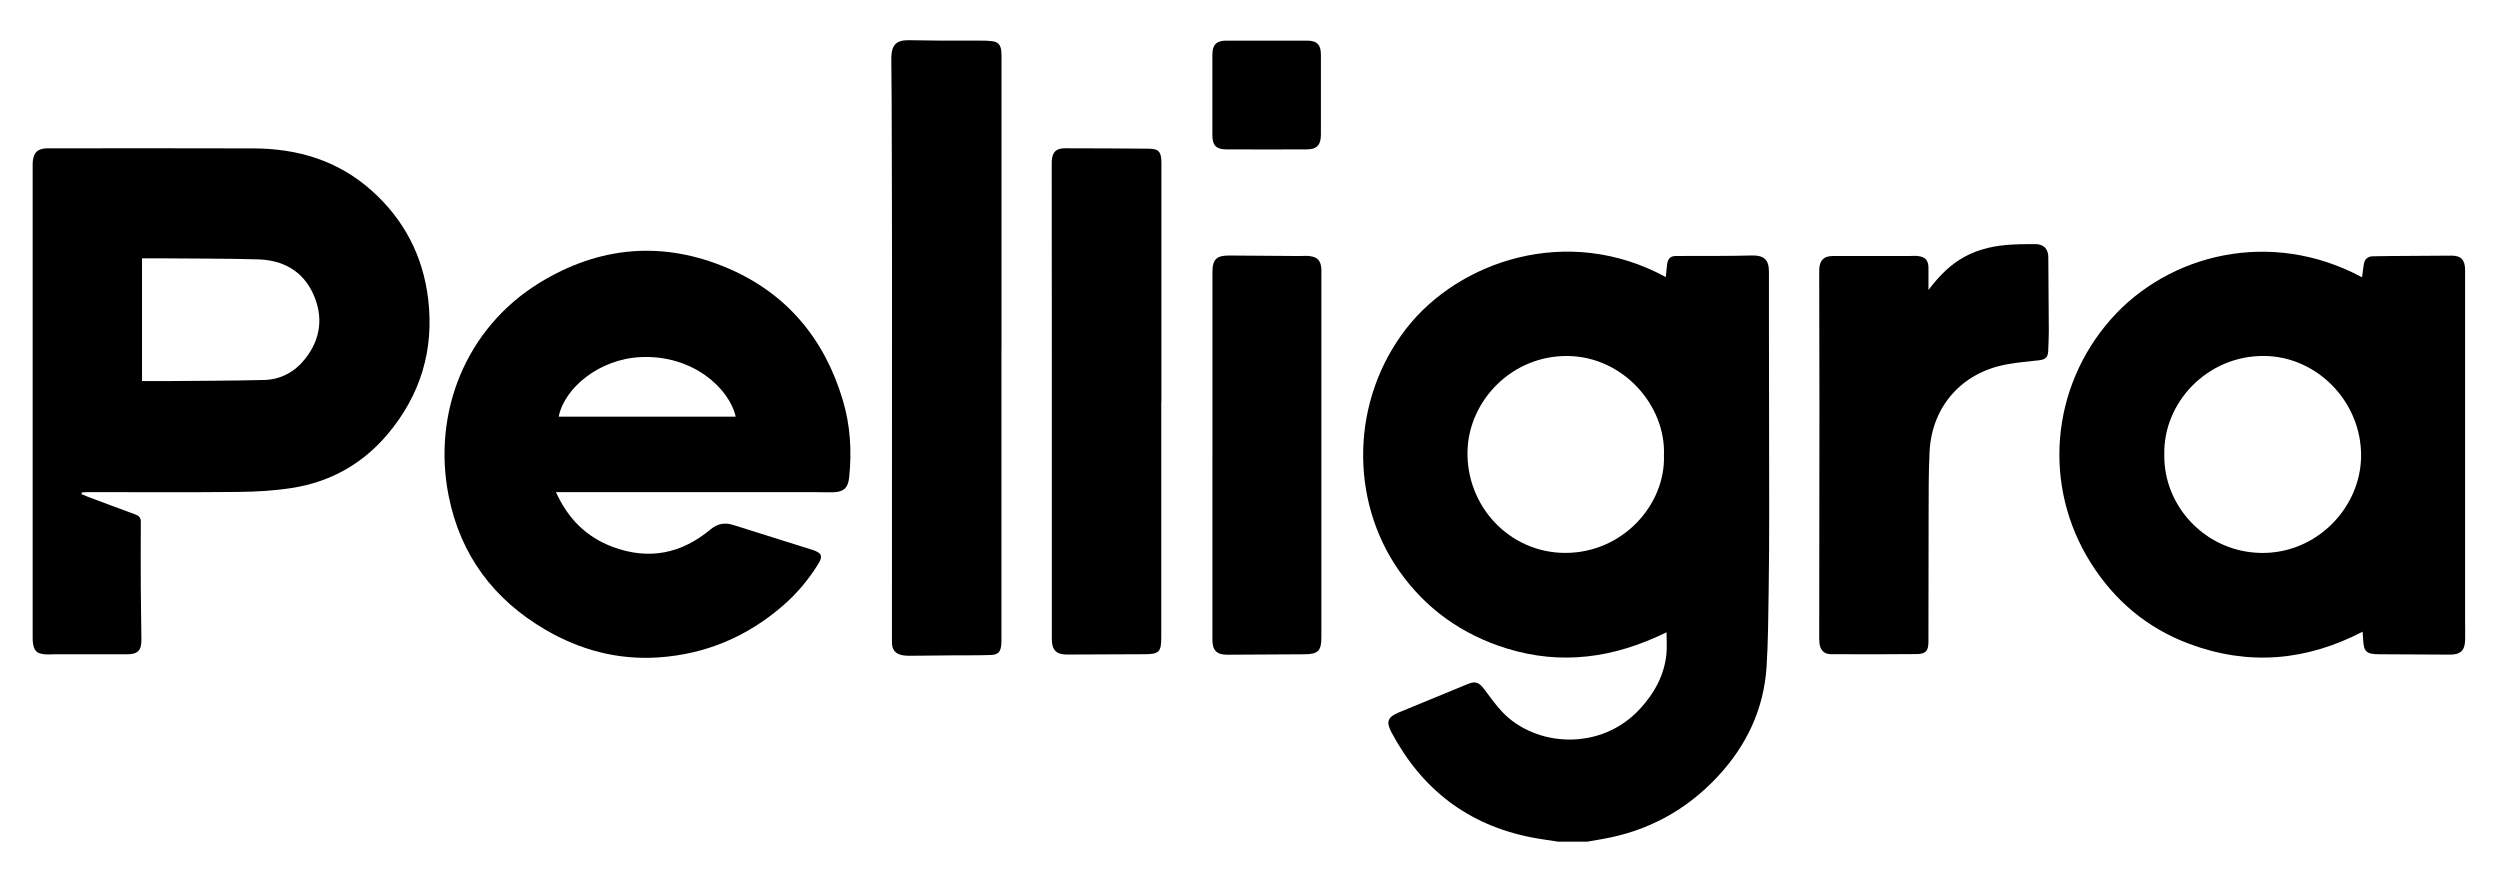 <?xml version="1.0" encoding="UTF-8"?>
<svg id="Layer_1" data-name="Layer 1" xmlns="http://www.w3.org/2000/svg" viewBox="0 0 689.68 240.47">
  <defs>
    <style>
      .cls-1 {
        stroke-width: 0px;
      }
    </style>
  </defs>
  <g id="HvmOEz.tif">
    <g>
      <path class="cls-1" d="m429.78,232.18c-2.41-.38-4.84-.69-7.24-1.16-17.6-3.43-30.37-13.33-38.71-29.06-1.51-2.85-.98-4.15,2-5.39,6.36-2.65,12.74-5.26,19.12-7.88,2.04-.84,3.06-.47,4.45,1.37,1.63,2.15,3.17,4.38,5.02,6.33,9.19,9.7,27.29,10.98,38.14-.98,3.89-4.29,6.58-9.16,7.16-14.99.19-1.87.03-3.78.03-5.99-14.45,7.11-28.98,9.13-44.06,4.47-12.26-3.79-22.3-10.88-29.7-21.41-13.75-19.59-13.35-47.12,1.96-66.85,14.41-18.57,44.5-28.99,71.59-14.2.12-1.16.25-2.29.36-3.41.15-1.41.73-2.39,2.32-2.4,1.1,0,2.21-.01,3.31-.02,5.89-.03,11.77.04,17.66-.13,3.31-.09,4.8,1.07,4.81,4.38,0,4.44,0,8.87,0,13.31.02,17.55.07,35.11.07,52.66,0,7.47-.03,14.95-.15,22.42-.11,6.93-.13,13.87-.58,20.78-.76,11.65-5.54,21.66-13.44,30.16-8.69,9.34-19.36,15.13-31.96,17.3-1.35.23-2.7.47-4.05.7h-8.11Zm29.26-106.57c.54-13.81-11.32-27.21-26.49-27.4-15.45-.2-27.29,12.3-27.7,26.08-.45,15.32,11.57,28.24,26.97,28.24,15.96,0,27.68-13.4,27.22-26.92Z"/>
      <path class="cls-1" d="m22.48,136.32c.55.23,1.1.48,1.66.69,4.38,1.64,8.75,3.3,13.14,4.89,1.05.38,1.58.89,1.57,2.07-.04,5.93-.04,11.86-.01,17.79.02,4.92.13,9.83.17,14.75.02,2.96-1.04,3.99-4.01,3.99-6.66,0-13.32,0-19.98,0-.96,0-1.93.09-2.87-.02-1.98-.22-2.7-.93-3.03-2.88-.1-.61-.11-1.24-.11-1.87,0-43.26,0-86.52,0-129.78,0-.53-.02-1.06.05-1.59.3-2.35,1.32-3.28,3.7-3.44.34-.02.68,0,1.01,0,18.73,0,37.46-.05,56.19.02,12.11.04,23.17,3.32,32.39,11.48,9.07,8.02,14.36,18.14,15.78,30.15,1.65,13.97-2.12,26.42-11.18,37.19-6.94,8.25-15.87,13.23-26.5,14.87-4.83.75-9.77,1.03-14.66,1.08-13.85.14-27.71.05-41.56.05-.55,0-1.1.05-1.64.08-.03.16-.06.33-.09.49Zm16.7-65.04v33.85c2.24,0,4.36.02,6.48,0,9.05-.08,18.11-.08,27.16-.3,4.69-.11,8.57-2.27,11.44-5.94,4.26-5.45,4.97-11.56,2.15-17.79-2.92-6.43-8.42-9.36-15.3-9.55-8.73-.24-17.46-.2-26.19-.28-1.88-.02-3.76,0-5.74,0Z"/>
      <path class="cls-1" d="m651.62,76.51c.17-1.29.31-2.48.5-3.66.23-1.37,1.06-2.12,2.48-2.15,1.59-.03,3.18-.05,4.78-.07,5.64-.04,11.29-.09,16.93-.11,2.63-.01,3.74,1.19,3.74,4,0,32.22,0,64.43,0,96.65,0,1.78.05,3.57.01,5.35-.06,2.93-1.26,4.08-4.2,4.07-6.47-.03-12.93-.07-19.4-.1-3.73-.02-4.39-.64-4.55-4.31-.03-.57-.07-1.13-.13-1.92-15.51,8.08-31.4,9.46-47.74,3.39-11.61-4.31-20.63-11.88-27.22-22.32-13.44-21.28-11.07-48.47,5.54-67.29,15.79-17.88,43.96-25.14,69.27-11.54Zm-54.55,48.86c-.25,14.39,11.52,26.93,26.71,27.17,15.32.24,27.55-12.53,27.58-26.85.03-14.93-12.17-27.34-26.69-27.49-15.84-.16-27.92,12.95-27.6,27.18Z"/>
      <path class="cls-1" d="m153.36,135.75c3.33,7.35,8.41,12.44,15.77,15.16,9.91,3.66,18.84,1.83,26.86-4.84,1.95-1.62,3.94-2,6.28-1.25,7.11,2.25,14.23,4.48,21.34,6.71.23.07.46.14.69.22,2.4.81,2.76,1.69,1.44,3.82-2.65,4.29-5.86,8.13-9.67,11.44-9.92,8.63-21.44,13.52-34.6,14.36-11.11.7-21.44-2.06-30.98-7.63-14.34-8.37-23.51-20.68-26.73-36.98-4.53-22.95,4.73-46.2,24.98-58.68,16.57-10.22,34.24-11.74,52.14-4.05,16.21,6.96,26.59,19.48,31.63,36.36,2.08,6.96,2.5,14.09,1.75,21.31-.3,2.86-1.47,4.01-4.37,4.1-1.69.05-3.38-.04-5.06-.04-23.26,0-46.53,0-69.79,0h-1.68Zm49.59-20.81c-1.75-7.83-11.86-17.08-26.16-16.43-11.53.53-21.09,8.55-22.66,16.43h48.82Z"/>
      <path class="cls-1" d="m276.27,96.02c0,26.67,0,53.33,0,80,0,.63,0,1.26-.05,1.88-.19,1.93-.86,2.71-2.83,2.79-3.27.13-6.55.07-9.82.1-4.24.04-8.49.09-12.73.12-.62,0-1.26-.04-1.87-.15-1.97-.37-2.91-1.53-2.91-3.52.01-34.91.03-69.83.02-104.74,0-14.85-.06-29.7-.1-44.55-.01-3.71-.06-7.42-.09-11.13,0-.39-.01-.77,0-1.16.18-3.43,1.47-4.62,4.93-4.57,2.85.04,5.69.1,8.54.11,4.1.02,8.21,0,12.31.01.67,0,1.34.11,2.01.16,1.55.11,2.35,1,2.52,2.49.08.67.09,1.35.09,2.02,0,26.72,0,53.43,0,80.15h-.02Z"/>
      <path class="cls-1" d="m532.02,79.99c2.43-3.2,5.01-6.02,8.29-8.16,4.02-2.63,8.5-3.84,13.21-4.25,2.64-.23,5.3-.25,7.94-.24,2.33,0,3.59,1.32,3.61,3.56.06,6.79.11,13.59.14,20.38,0,1.78-.1,3.56-.16,5.34-.06,1.99-.69,2.57-2.7,2.79-2.96.32-5.94.59-8.86,1.13-12.26,2.26-20.53,11.57-21.17,23.99-.3,5.81-.24,11.65-.27,17.47-.04,11.67-.02,23.33-.05,35,0,2.55-.69,3.41-3.2,3.44-7.91.08-15.83.07-23.74.03-1.83,0-2.91-1.14-3.12-2.99-.09-.76-.07-1.54-.07-2.31.02-20.88.06-41.75.06-62.63,0-12.29-.04-24.59-.06-36.88,0-.48-.01-.97.01-1.45.14-2.46,1.29-3.58,3.76-3.58,6.95-.01,13.9,0,20.85,0,.81,0,1.63-.09,2.44-.02,2.23.22,3.06,1.15,3.08,3.36.02,2.01,0,4.01,0,6.02Z"/>
      <path class="cls-1" d="m320.36,110.9c0,21.65,0,43.31,0,64.96,0,4-.61,4.61-4.59,4.62-7.14.03-14.28.06-21.42.09-2.92.01-4.18-1.24-4.18-4.26,0-25.99,0-51.99,0-77.98,0-17.46-.02-34.92-.03-52.37,0-.48-.01-.97.01-1.45.13-2.56,1.16-3.6,3.7-3.6,7.67.01,15.35.04,23.02.11,2.8.02,3.52.85,3.53,3.89.01,8.34,0,16.69,0,25.03,0,13.65,0,27.3,0,40.94-.01,0-.03,0-.04,0Z"/>
      <path class="cls-1" d="m334.48,125.56c0-16.83,0-33.66,0-50.49,0-3.54,1.15-4.62,4.71-4.58,6.42.07,12.83.1,19.25.14.91,0,1.83-.09,2.73,0,2.29.25,3.2,1.25,3.36,3.55.03.38,0,.77,0,1.16,0,33.52,0,67.04,0,100.56,0,3.66-.95,4.58-4.65,4.6-7.09.03-14.19.08-21.28.12-2.93.02-4.13-1.19-4.13-4.12,0-16.98,0-33.95,0-50.93Z"/>
      <path class="cls-1" d="m364.4,26.2c0,3.66.01,7.32,0,10.98-.01,2.84-1.12,4.02-3.9,4.03-7.42.03-14.85.03-22.27,0-2.69-.01-3.76-1.13-3.77-3.81-.01-7.47-.02-14.93,0-22.4,0-2.65,1.16-3.79,3.81-3.79,7.43-.01,14.85-.01,22.28,0,2.77,0,3.84,1.09,3.85,3.86.01,3.71,0,7.42,0,11.13Z"/>
    </g>
  </g>
</svg>
